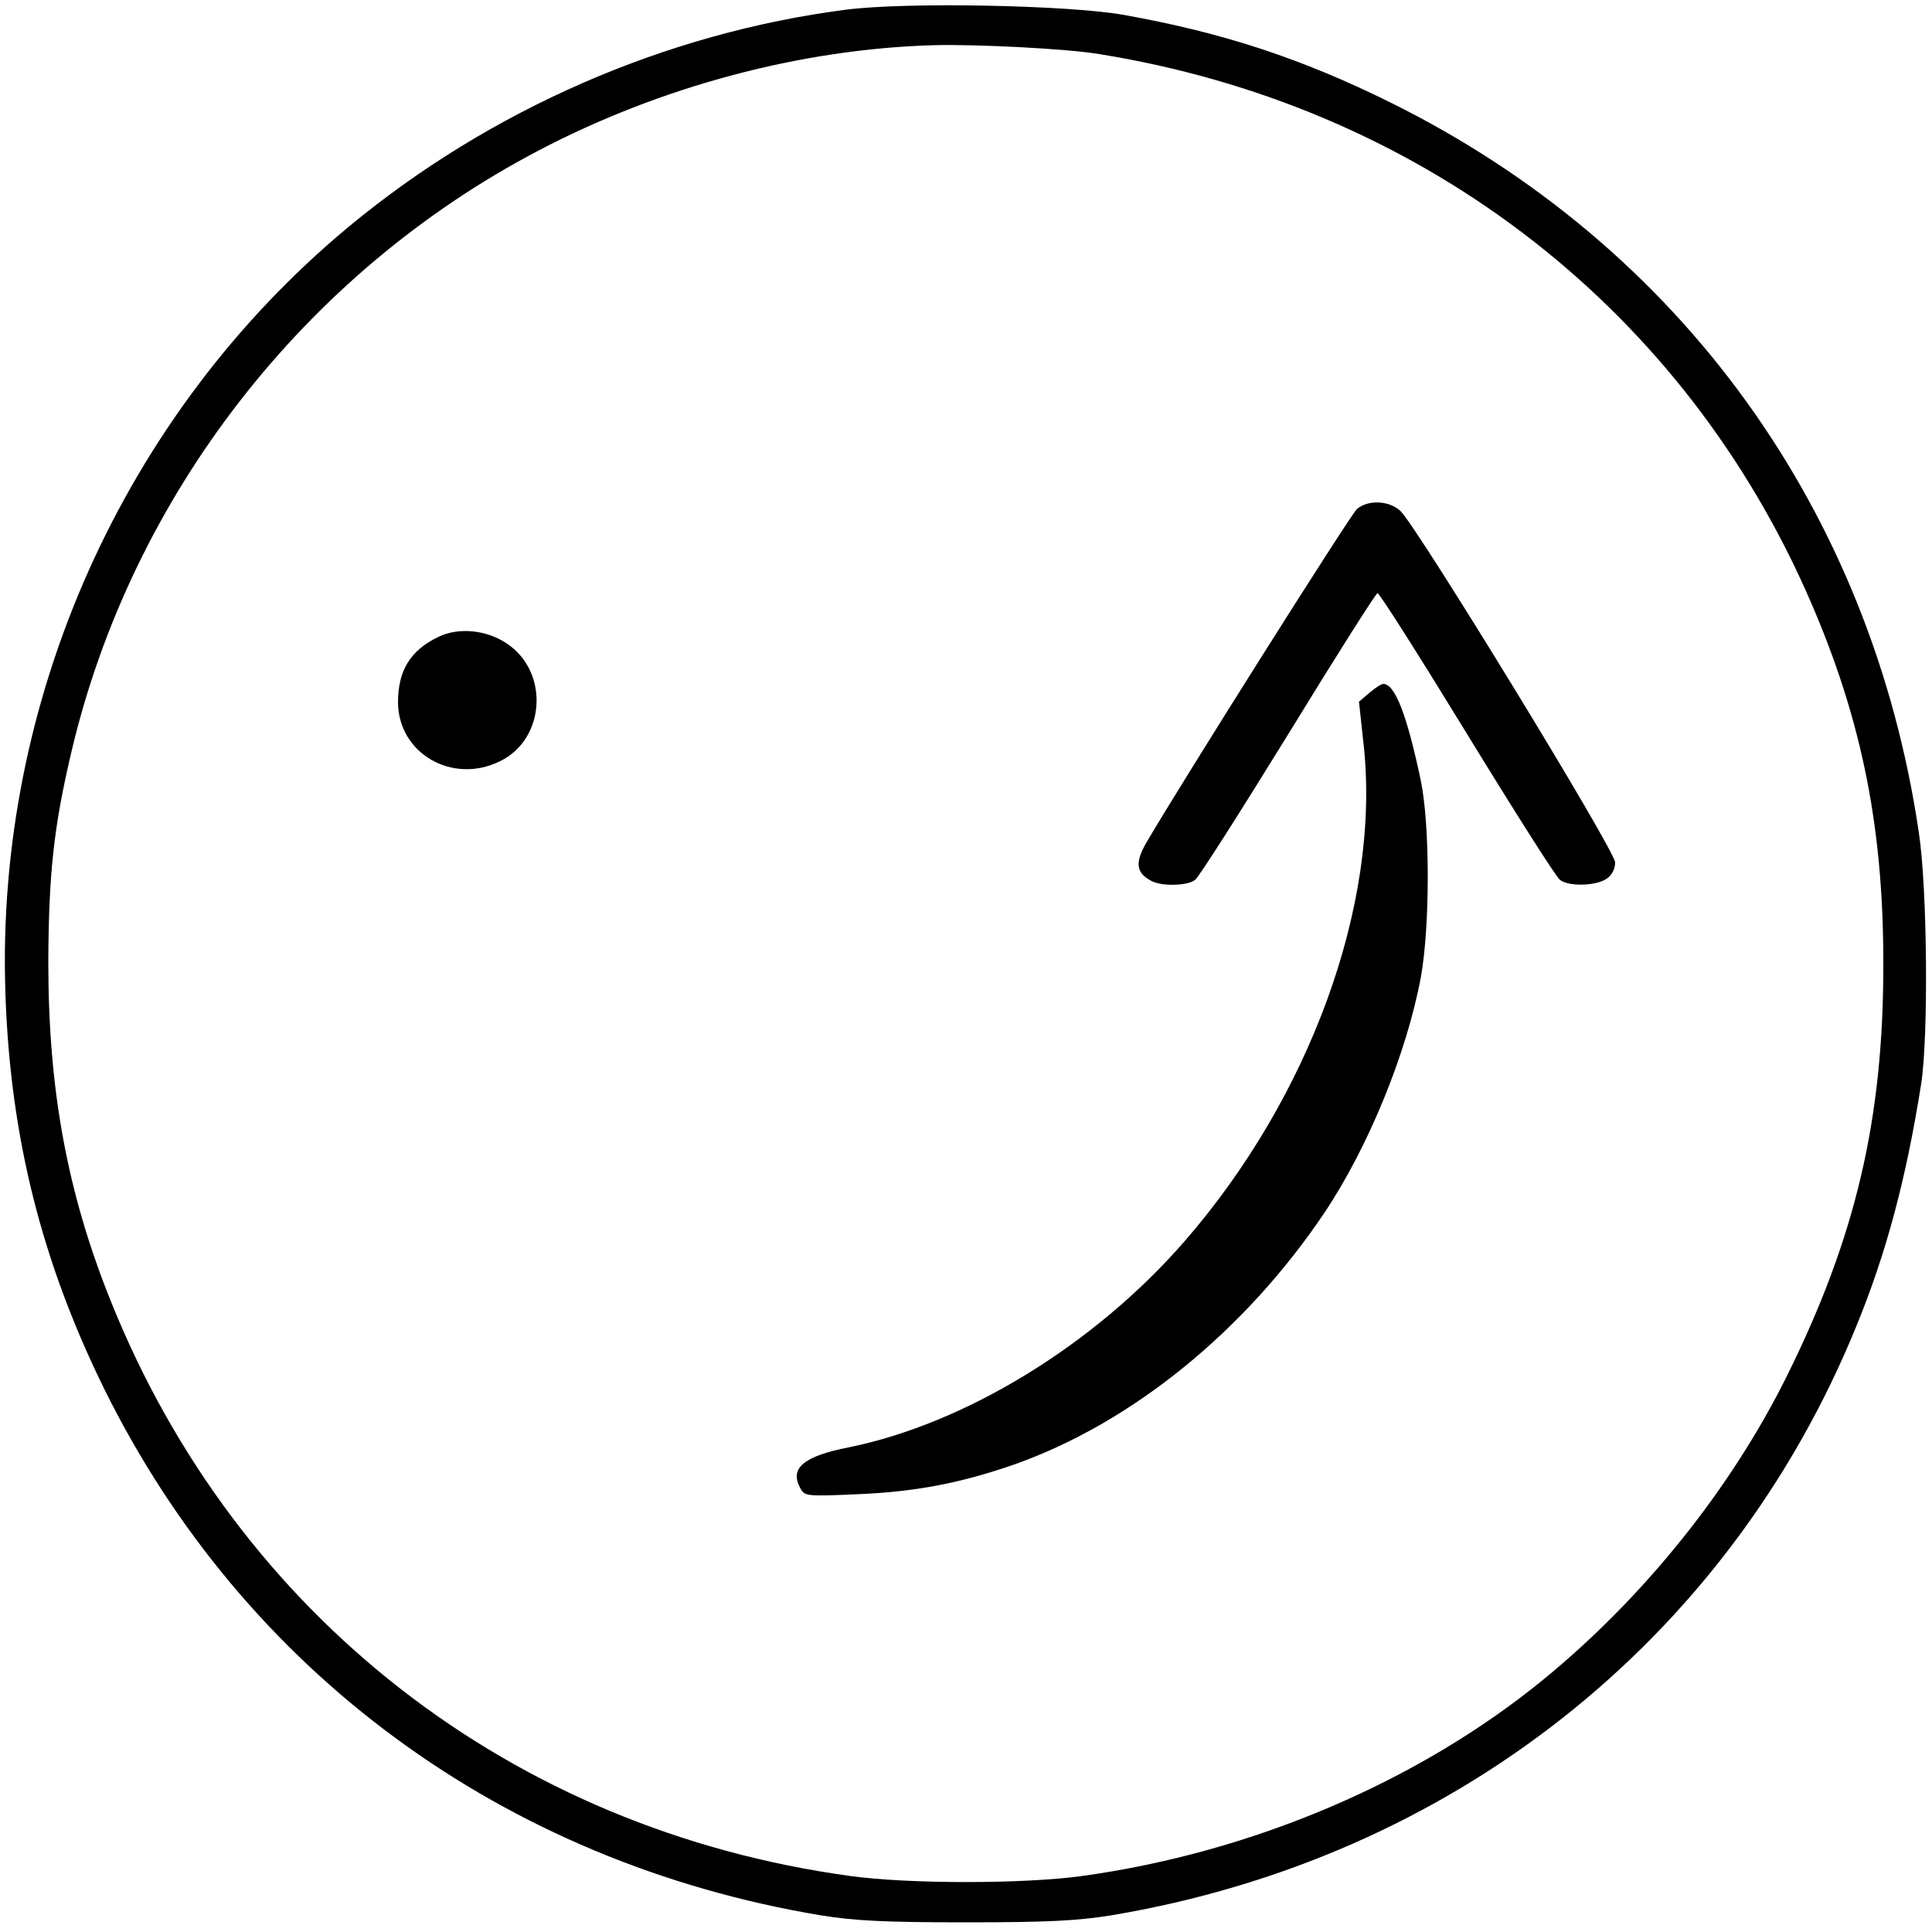 <?xml version="1.0" standalone="no"?>
<!DOCTYPE svg PUBLIC "-//W3C//DTD SVG 20010904//EN"
 "http://www.w3.org/TR/2001/REC-SVG-20010904/DTD/svg10.dtd">
<svg version="1.0" xmlns="http://www.w3.org/2000/svg"
 width="500pt" height="500pt" viewBox="0 0 500 500"
 preserveAspectRatio="xMidYMid meet">

<g transform="translate(0,500) scale(0.1,-0.1)"
fill="#000000" stroke="none">
<path d="M2190 4975 c-467 -60 -923 -259 -1289 -563 -581 -483 -913 -1224
-887 -1982 12 -371 94 -696 256 -1025 362 -732 1033 -1225 1855 -1362 87 -14
165 -18 375 -18 210 0 288 4 375 18 881 147 1596 710 1928 1522 79 192 130
384 169 630 19 124 16 505 -6 650 -123 834 -616 1517 -1366 1889 -230 114
-435 182 -695 228 -146 25 -560 33 -715 13z m655 -115 c820 -132 1490 -639
1825 -1381 143 -318 204 -605 204 -969 1 -405 -71 -711 -250 -1072 -145 -292
-370 -572 -629 -784 -324 -265 -754 -448 -1194 -509 -152 -21 -450 -21 -601 0
-875 120 -1586 673 -1913 1487 -113 281 -162 547 -162 878 1 229 14 350 60
545 156 662 603 1238 1208 1555 316 166 679 263 1022 273 112 3 347 -9 430
-23z"/>
<path d="M3512 3683 c-17 -15 -450 -701 -546 -865 -29 -51 -26 -77 14 -98 26
-14 93 -13 113 3 9 6 117 176 241 377 123 201 227 365 231 365 5 0 109 -164
232 -365 123 -201 231 -371 240 -377 23 -18 94 -16 121 3 14 9 22 26 22 42 0
31 -514 871 -556 910 -30 27 -83 29 -112 5z"/>
<path d="M1135 3352 c-73 -35 -105 -87 -105 -170 1 -132 141 -213 264 -152
118 57 128 232 17 305 -52 35 -124 42 -176 17z"/>
<path d="M3544 3207 l-27 -23 13 -120 c41 -407 -140 -903 -464 -1276 -233
-268 -568 -473 -871 -534 -116 -23 -152 -54 -124 -105 11 -21 15 -22 148 -16
150 6 268 29 406 77 303 107 597 345 803 652 113 169 212 411 249 608 24 132
24 394 0 510 -36 171 -67 250 -97 250 -5 0 -21 -10 -36 -23z"/>
</g>
</svg>
